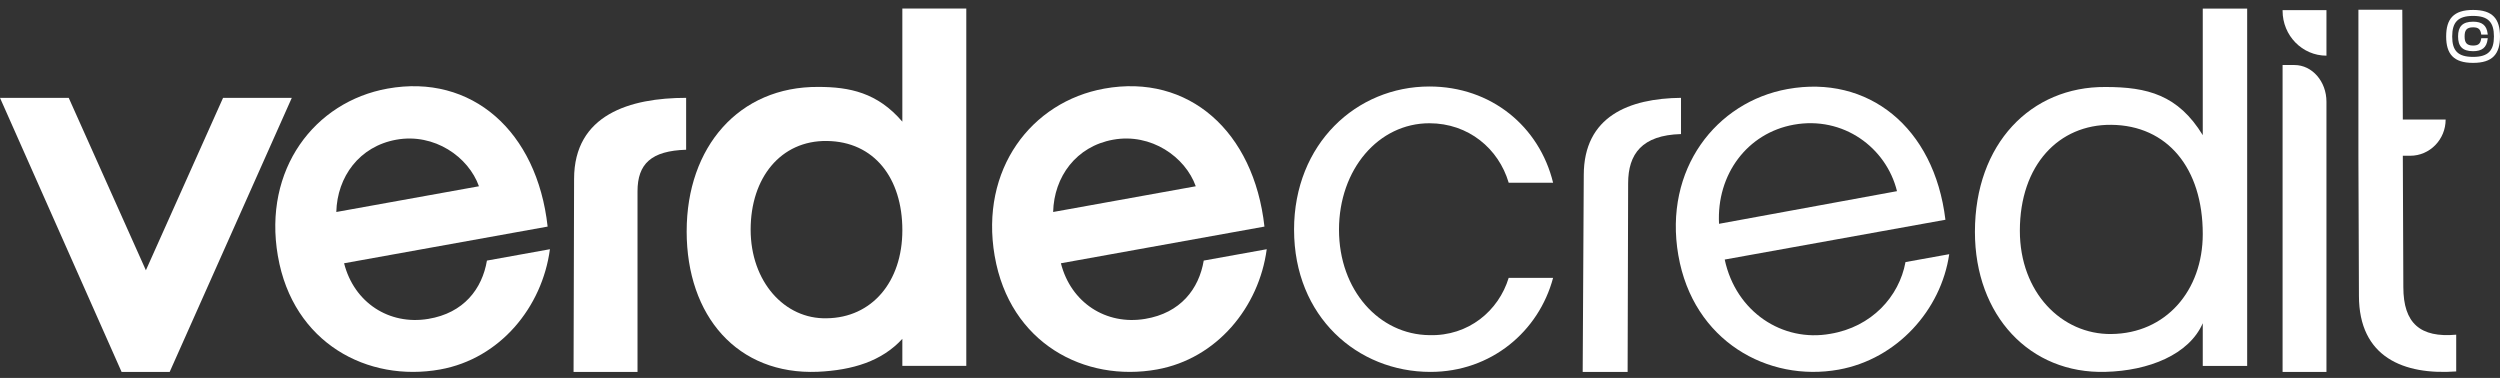 <svg xmlns="http://www.w3.org/2000/svg" width="172" height="26" viewBox="0 0 172 26" fill="none"><rect x="0" y="0" width="172" height="26" fill="#333333" stroke="none"/><g id="Vector"><path d="M0 6.732H4.728L10.037 18.595L15.347 6.732H20.076L11.674 25.587H8.365L0 6.732Z" fill="white"></path><path d="M19.118 17.614C18.088 11.645 21.645 7 26.66 6.096C32.462 5.05 36.953 9.036 37.677 15.589L23.673 18.113C24.362 20.822 26.774 22.388 29.466 21.94C31.908 21.538 33.172 19.875 33.501 17.928L37.835 17.146C37.304 21.132 34.407 24.675 30.288 25.418C25.309 26.316 20.155 23.62 19.119 17.614H19.118ZM32.952 12.816C32.234 10.793 29.881 9.141 27.266 9.611C24.724 10.07 23.2 12.157 23.138 14.585L32.952 12.815V12.816Z" fill="white"></path><path d="M47.206 6.732V10.302C44.806 10.377 43.861 11.27 43.861 13.166V25.588H39.461L39.497 12.31C39.497 7.886 43.351 6.732 47.206 6.732Z" fill="white"></path><path d="M47.243 15.91C47.243 10.108 50.843 5.943 56.299 5.98C58.444 5.98 60.368 6.368 62.081 8.37V0.588H66.481V25.17H62.081V23.313C60.668 24.854 58.662 25.468 56.262 25.579C50.734 25.802 47.242 21.748 47.242 15.91H47.243ZM56.881 21.897C59.972 21.86 62.082 19.406 62.082 15.835C62.082 12.265 60.154 9.736 56.881 9.699C53.717 9.662 51.644 12.228 51.644 15.798C51.644 19.369 53.971 21.971 56.881 21.897Z" fill="white"></path><path d="M68.434 17.614C67.405 11.645 70.962 7 75.976 6.096C81.778 5.05 86.269 9.036 86.994 15.589L72.99 18.113C73.678 20.822 76.091 22.388 78.783 21.94C81.224 21.538 82.489 19.875 82.817 17.928L87.151 17.146C86.62 21.132 83.723 24.675 79.605 25.418C74.626 26.316 69.472 23.62 68.435 17.614H68.434ZM82.269 12.816C81.55 10.793 79.197 9.14 76.583 9.611C74.04 10.07 72.517 12.157 72.456 14.585L82.269 12.815V12.816Z" fill="white"></path><path d="M89.031 15.806C89.031 9.894 93.323 5.951 98.342 5.951C102.597 5.951 105.907 8.703 106.853 12.571H103.798C103.106 10.228 101.033 8.48 98.342 8.48C94.85 8.48 92.123 11.64 92.123 15.806C92.123 19.972 94.888 23.021 98.342 23.058C101.033 23.133 103.106 21.384 103.798 19.116H106.853C105.871 22.798 102.597 25.587 98.415 25.587C93.397 25.587 89.032 21.794 89.032 15.806H89.031Z" fill="white"></path><path d="M115.653 6.732V9.224C112.962 9.297 112.016 10.6 112.016 12.608L111.98 25.587H108.889L108.963 12.049C108.963 7.996 112.091 6.769 115.654 6.731L115.653 6.732Z" fill="white"></path><path d="M115.469 17.564C114.446 11.63 118.081 7.01 122.988 6.126C128.504 5.132 133.075 8.725 133.845 15.119L118.66 17.857C119.428 21.458 122.634 23.561 125.93 22.966C128.765 22.493 130.66 20.414 131.098 18.031L134.106 17.488C133.55 21.327 130.513 24.707 126.502 25.43C121.631 26.308 116.487 23.46 115.47 17.563L115.469 17.564ZM130.513 13.152C129.774 10.151 126.813 7.966 123.41 8.579C120.223 9.154 118.09 11.993 118.27 15.398L130.513 13.152Z" fill="white"></path><path d="M135.875 15.952C135.875 9.89 139.729 5.947 144.858 5.985C147.732 5.985 149.854 6.526 151.55 9.299V0.593H154.605V25.175H151.55V22.239C150.608 24.396 147.841 25.509 144.858 25.584C139.657 25.732 135.875 21.716 135.875 15.952ZM145.258 22.98C149.004 22.943 151.55 20.005 151.55 16.1C151.55 11.564 149.113 8.625 145.258 8.588C141.657 8.552 138.966 11.34 138.966 15.878C138.966 20.118 141.84 23.018 145.258 22.981V22.98Z" fill="white"></path><path d="M157.042 4.474V25.588H160.06V6.995C160.06 5.603 159.075 4.474 157.86 4.474H157.042Z" fill="white"></path><path d="M160.06 0.697V3.83C158.393 3.83 157.042 2.448 157.042 0.743V0.698H160.06V0.697Z" fill="white"></path><path d="M162.295 20.348L162.259 10.716V0.668H165.278L165.314 8.225H168.26C168.26 9.6 167.169 10.716 165.823 10.716H165.314L165.35 19.754C165.35 22.245 166.514 23.25 168.987 23.026V25.555C165.386 25.815 162.295 24.587 162.295 20.348Z" fill="white"></path><path d="M172 2.507C172 3.703 171.502 4.326 170.15 4.326C168.799 4.326 168.296 3.709 168.296 2.507C168.296 1.306 168.799 0.684 170.15 0.684C171.502 0.684 172 1.306 172 2.507ZM171.583 2.507C171.583 1.547 171.204 1.095 170.149 1.095C169.094 1.095 168.711 1.541 168.711 2.512C168.711 3.483 169.094 3.914 170.149 3.914C171.204 3.914 171.583 3.468 171.583 2.507ZM171.147 2.306L171.157 2.38H170.711L170.701 2.326C170.649 2.003 170.5 1.88 170.15 1.88C169.695 1.88 169.565 2.085 169.565 2.507C169.565 2.929 169.7 3.134 170.15 3.134C170.5 3.134 170.649 3.012 170.701 2.684L170.711 2.63H171.157L171.147 2.704C171.08 3.272 170.759 3.522 170.15 3.522C169.398 3.522 169.115 3.169 169.115 2.507C169.115 1.845 169.402 1.492 170.15 1.492C170.759 1.492 171.081 1.738 171.147 2.306Z" fill="white"></path></g></svg>